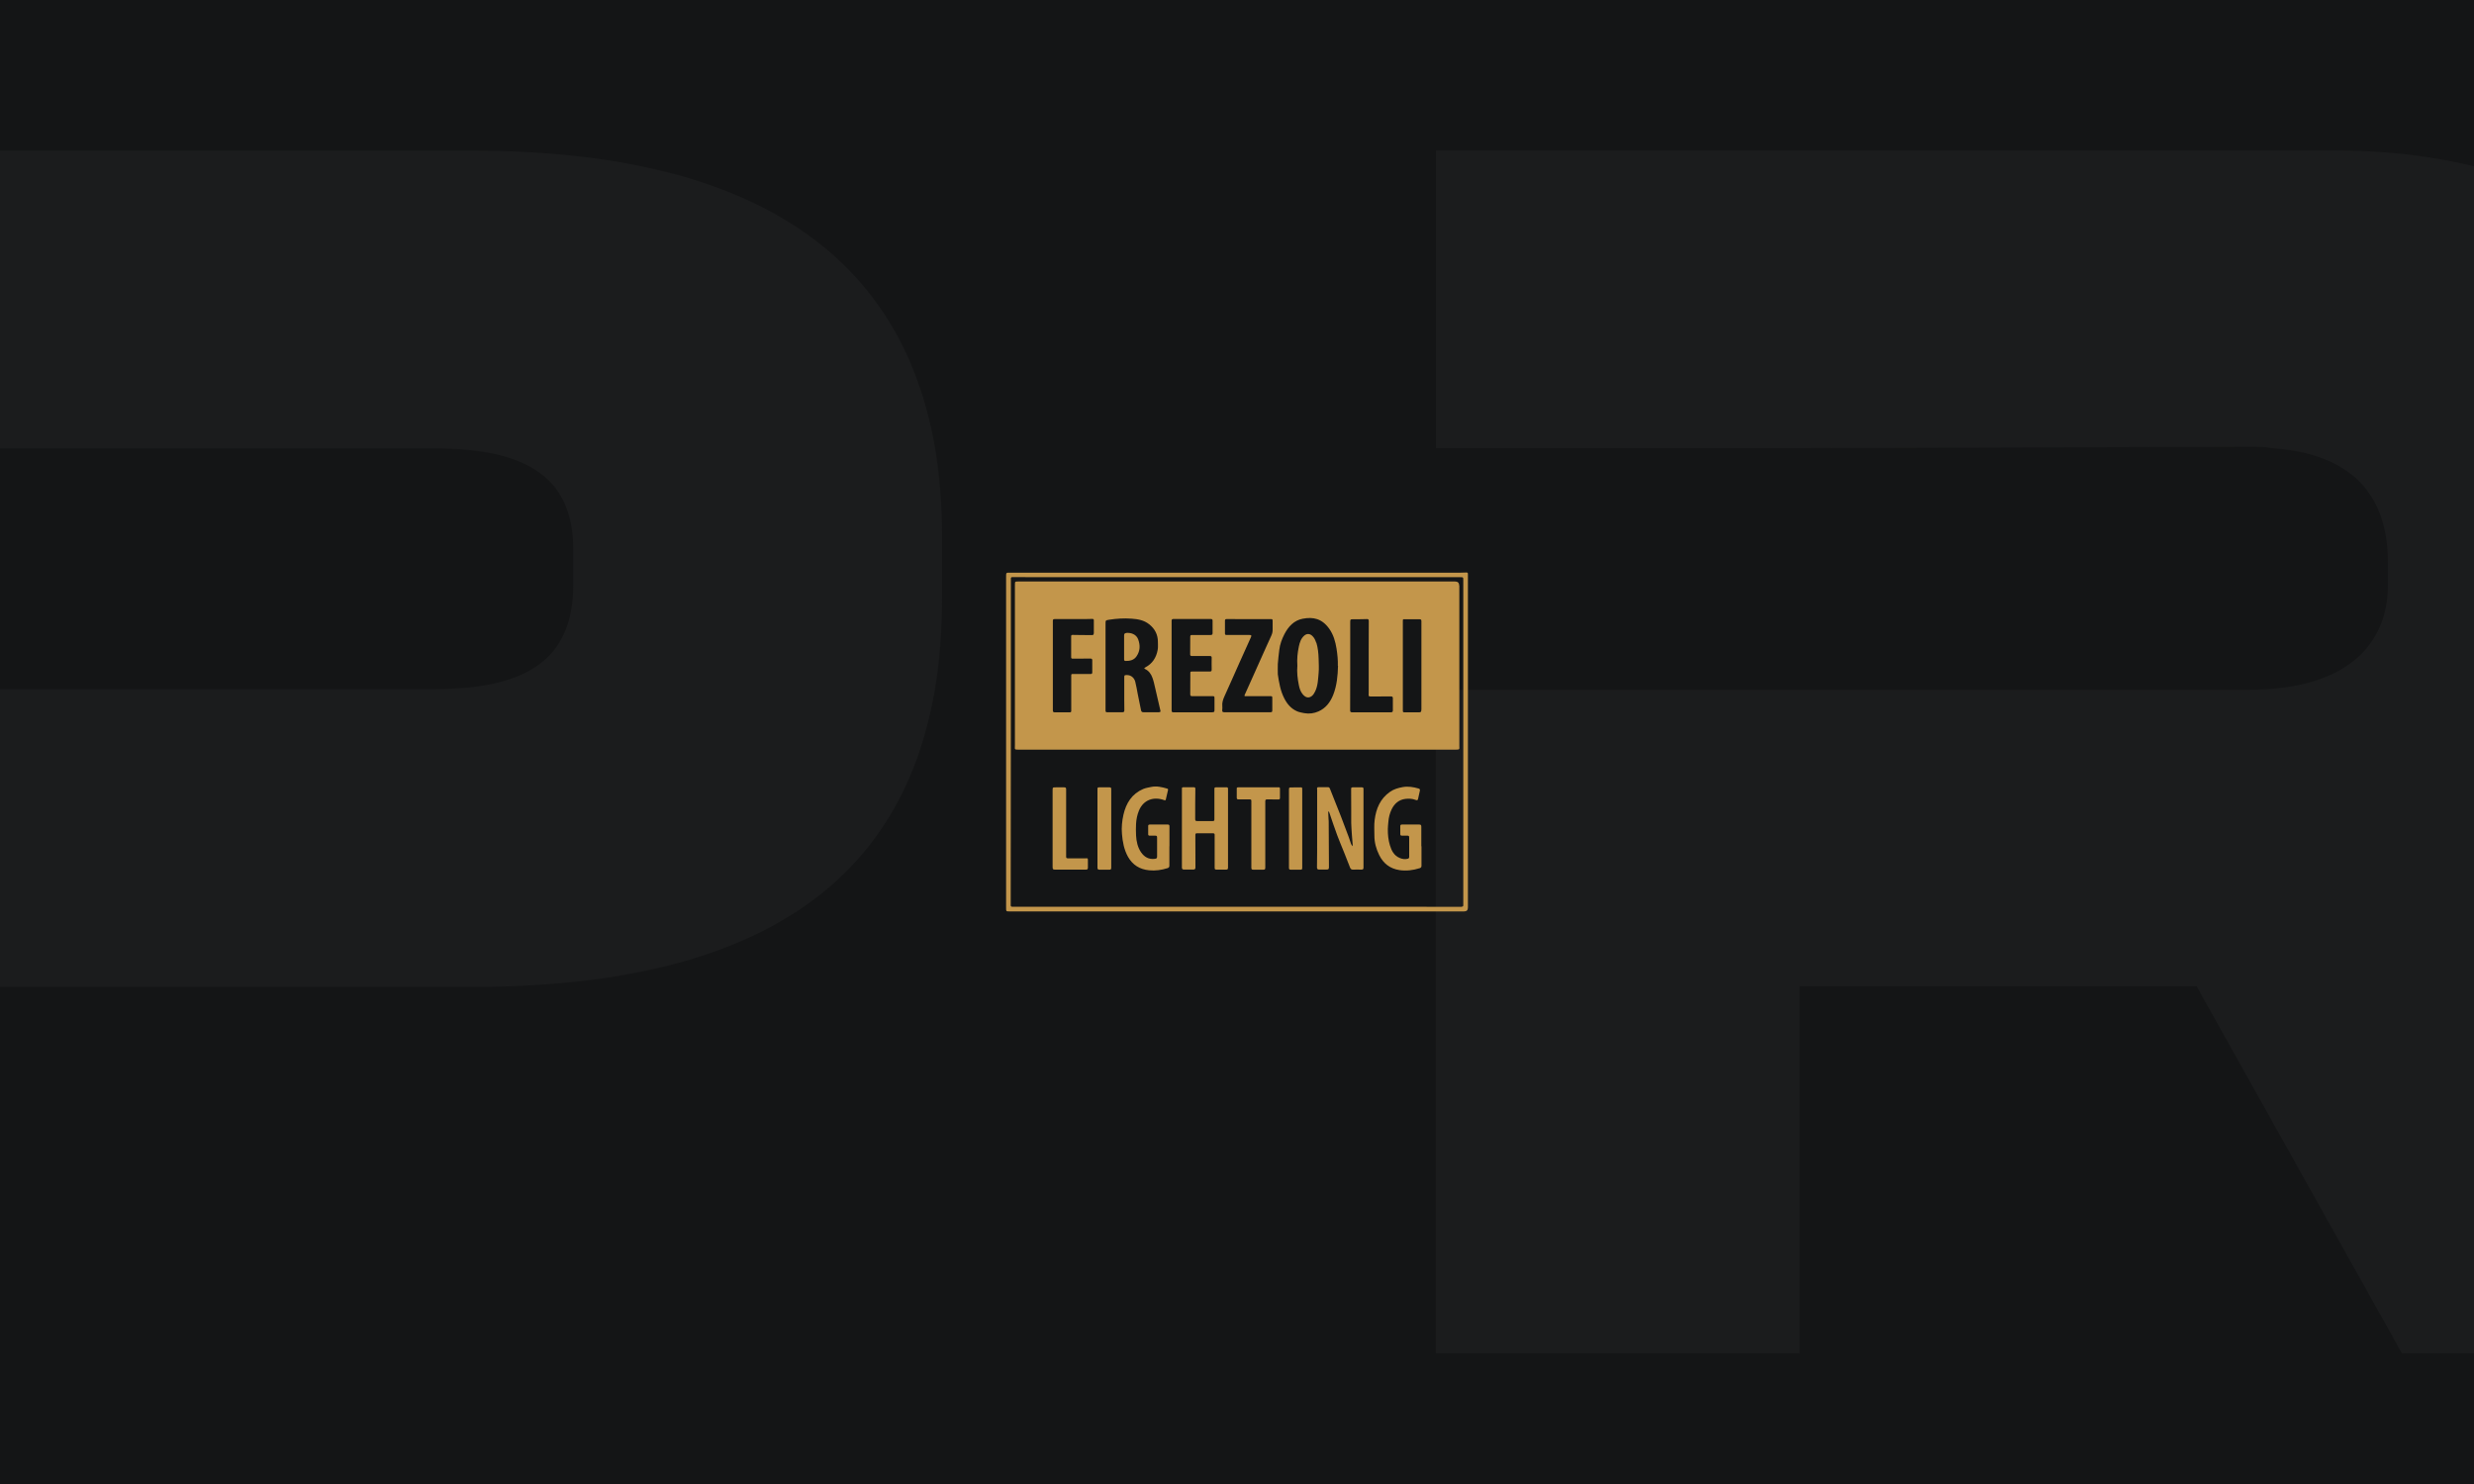 <?xml version="1.0" encoding="UTF-8"?>
<svg xmlns="http://www.w3.org/2000/svg" width="300" height="180" xmlns:xlink="http://www.w3.org/1999/xlink" version="1.1" viewBox="0 0 300 180">
  <defs>
    <style>
      .cls-1 {
        clip-path: url(#clippath);
      }

      .cls-2 {
        fill: none;
      }

      .cls-2, .cls-3, .cls-4, .cls-5 {
        stroke-width: 0px;
      }

      .cls-6 {
        clip-path: url(#clippath-1);
      }

      .cls-3 {
        fill: #1b1c1d;
      }

      .cls-4 {
        fill: #141516;
      }

      .cls-5 {
        fill: #c3964b;
      }
    </style>
    <clipPath id="clippath">
      <rect class="cls-2" width="300" height="180"/>
    </clipPath>
    <clipPath id="clippath-1">
      <rect class="cls-2" x="304" width="300" height="180"/>
    </clipPath>
  </defs>
  <g id="Achtergrond">
    <rect class="cls-4" width="300" height="180"/>
    <g class="cls-1">
      <g>
        <path class="cls-3" d="M334.03,69.61v-6.98c0-25.68-18.3-44.38-50.97-44.38h-108.95v36.11h44.13l54.64-.17c.94,0,1.8,0,2.65.17,9.58.69,14.02,5.6,14.02,13.79v2.84c0,6.46-4.02,11.29-12.66,12.41-1.28.17-2.57.26-4.02.26h-54.64s-44.13,0-44.13,0v80.49h44.13v-44.53h48.13l24.9,44.53h48.83l-30.44-54.64c15.31-7.41,24.37-22.06,24.37-39.9Z"/>
        <path class="cls-3" d="M57.19,18.27H-45v36.11H52.49c11.03,0,17.02,3.27,17.02,12.24v4.31c0,8.19-4.62,11.72-13.08,12.5-1.28.09-2.57.17-3.93.17H-.87s-44.13,0-44.13,0v80.58H-.87v-44.47h58.07c41.73,0,57.04-18.44,57.04-47.23v-7.41c0-27.84-15.31-46.8-57.04-46.8Z"/>
      </g>
    </g>
    <g class="cls-6">
      <path class="cls-3" d="M361.19,18.27h-102.19v36.11h97.49c11.03,0,17.02,3.27,17.02,12.24v4.31c0,8.19-4.62,11.72-13.08,12.5-1.28.09-2.57.17-3.93.17h-53.36s-44.13,0-44.13,0v80.58h44.13v-44.47h58.07c41.73,0,57.04-18.44,57.04-47.23v-7.41c0-27.84-15.31-46.8-57.04-46.8Z"/>
    </g>
  </g>
  <g id="Opmaak">
    <g>
      <path class="cls-5" d="M178,69.59c0-.1-.06-.15-.18-.15-.23.01-.46.02-.69.02-18.22,0-36.44,0-54.67,0-.46,0-.46,0-.46.46,0,3,0,6.01,0,9.01,0,5.95,0,11.91,0,17.86,0,4.44,0,8.88,0,13.32,0,.44,0,.44.44.44,9.19,0,18.37,0,27.56,0,9.18,0,18.36,0,27.54,0q.46,0,.46-.46c0-13.4,0-26.79,0-40.19,0-.11,0-.21,0-.32ZM177.26,109.99c-7.6,0-15.19,0-22.79-.01-1.5,0-2.99,0-4.49,0-8.95,0-17.91,0-26.86,0-.13,0-.25,0-.38,0-.12,0-.18-.04-.18-.18,0-8.27.01-16.54.02-24.81,0-4.8,0-9.59,0-14.39,0-.14,0-.29,0-.43,0-.11.04-.17.17-.17,1.26,0,2.53.01,3.79.01,16.82,0,33.64,0,50.46,0,.02,0,.04,0,.06,0,.38,0,.38,0,.38.38,0,5.12,0,10.24,0,15.36,0,7.9,0,15.8,0,23.7,0,.11,0,.23,0,.34,0,.13-.05.18-.18.18Z"/>
      <path class="cls-5" d="M176.94,71.02q0-.49-.5-.49c-8.81,0-17.62,0-26.43,0h0c-3.95,0-7.89,0-11.84,0-4.89,0-9.78,0-14.67,0-.43,0-.43,0-.43.42,0,1.52,0,3.04,0,4.56,0,4.97,0,9.94,0,14.91,0,.48-.12.51.52.51,5.74,0,11.48,0,17.23,0,11.89,0,23.77,0,35.66,0,.59,0,.48-.07.48-.46,0-6.49,0-12.97,0-19.46ZM132.62,76.86c0,.11-.05.17-.18.17-.79,0-1.58,0-2.37-.02-.13,0-.18.04-.18.17,0,.85,0,1.7,0,2.55,0,.12.06.16.18.16.72,0,1.44,0,2.16-.01.17,0,.22.06.22.22,0,.49,0,.98,0,1.46,0,.13-.06.2-.19.19-.71,0-1.42,0-2.12,0-.23,0-.24,0-.24.23,0,1.36,0,2.72,0,4.08,0,.06,0,.13,0,.19,0,.1-.06.15-.17.15-.61,0-1.21,0-1.82,0-.19,0-.24-.06-.24-.25,0-1.8,0-3.61,0-5.41h0c0-1.76,0-3.52,0-5.28,0-.04,0-.09,0-.13,0-.19.04-.24.22-.24,1,0,1.99,0,2.99,0,.53,0,1.05,0,1.58-.02.13,0,.18.06.18.16,0,.54,0,1.08,0,1.61ZM140.59,86.39c-.64,0-1.29,0-1.93,0-.15,0-.25-.05-.29-.21-.14-.67-.28-1.35-.41-2.02-.1-.49-.17-1-.3-1.48-.12-.45-.5-.83-1.07-.8-.23.01-.26.03-.26.26,0,.94,0,1.88,0,2.82,0,.39,0,.79.01,1.18,0,.2-.05.25-.26.25-.61,0-1.23,0-1.84,0-.15,0-.18-.08-.18-.2,0-.19,0-.39,0-.58,0-1.6,0-3.2,0-4.81h0c0-1.71,0-3.42,0-5.13,0-.43,0-.43.43-.5.9-.14,1.82-.2,2.73-.13.75.05,1.51.18,2.13.68.7.55,1.06,1.26,1.06,2.15,0,.32.03.66-.03.97-.17.92-.63,1.65-1.48,2.1-.17.09-.18.14-.04.21.46.22.73.61.89,1.07.14.37.22.77.31,1.15.22.94.43,1.87.65,2.81.04.15,0,.19-.14.19ZM146.97,86.4c-1.55,0-3.11,0-4.66,0-.2,0-.24-.05-.24-.27,0-1.8,0-3.61,0-5.41,0,0,0,0,0,0,0-1.81,0-3.62,0-5.43,0-.15.07-.21.22-.21,1.51,0,3.02,0,4.53,0,.16,0,.22.06.22.21,0,.5,0,1,0,1.5,0,.16-.06.23-.22.23-.74,0-1.48,0-2.22,0-.24,0-.27.02-.27.26,0,.7,0,1.4-.01,2.1,0,.15.08.18.2.19.26,0,.53,0,.79,0,.46,0,.93,0,1.39,0,.18,0,.24.05.23.24-.02.46,0,.91,0,1.37,0,.22-.03.27-.25.27-.69,0-1.39,0-2.08,0-.26,0-.26,0-.26.25,0,.84,0,1.69-.01,2.53,0,.2.11.21.25.21.8,0,1.59,0,2.39,0,.3,0,.3,0,.3.3,0,.45,0,.9,0,1.35,0,.26-.03.3-.29.3ZM151.02,84.44s.09,0,.13,0c.96,0,1.92,0,2.87,0,.25,0,.26.01.26.27,0,.46,0,.93,0,1.39,0,.27-.02.29-.28.29-.91,0-1.83,0-2.74,0-.93,0-1.85,0-2.78,0-.24,0-.29-.06-.27-.29.01-.14.03-.29.01-.43-.05-.45.09-.84.27-1.24.61-1.33,1.19-2.67,1.79-4.01.46-1.04.93-2.08,1.4-3.11.11-.25.08-.29-.18-.29-.93,0-1.85,0-2.78,0-.13,0-.18-.06-.18-.18,0-.52,0-1.04,0-1.56,0-.14.06-.19.19-.19,1.71,0,3.42,0,5.13.01.06,0,.11,0,.17,0,.27-.02.29,0,.29.26,0,.32-.01.64,0,.96.01.27-.04.52-.16.78-.43.92-.83,1.85-1.25,2.77-.38.86-.77,1.71-1.15,2.57-.28.62-.55,1.23-.83,1.85-.05.11-.02.15.09.16ZM162.25,80.75c-.03,1.21-.14,2.41-.59,3.55-.35.88-.9,1.6-1.78,1.99-.54.24-1.13.32-1.73.21-.3-.06-.62-.11-.9-.24-.69-.31-1.16-.86-1.5-1.52-.48-.92-.65-1.92-.8-2.94,0-.42-.02-.85,0-1.27.04-.57.11-1.14.18-1.71.08-.67.31-1.29.61-1.88.48-.94,1.17-1.69,2.22-1.89,1.28-.25,2.35-.02,3.23,1.22.51.72.74,1.54.88,2.41.11.69.18,1.39.16,2.09ZM168.9,86.16c0,.19-.07.24-.28.24-1.26,0-2.52,0-3.77,0-.3,0-.6,0-.9,0-.15,0-.23-.06-.23-.22,0-1.76,0-3.53.01-5.29,0-.05,0-.1,0-.15h0c0-1.73,0-3.47,0-5.2,0-.43,0-.43.44-.43.54,0,1.08,0,1.61-.02.16,0,.2.09.2.23,0,1.11,0,2.23-.01,3.34,0,1.78,0,3.55,0,5.33,0,.48-.12.5.49.49.73,0,1.46,0,2.2-.01.17,0,.25.06.24.23,0,.49,0,.98,0,1.46ZM172.35,86.09c0,.26-.05.31-.3.31-.56,0-1.13,0-1.69,0-.23,0-.25-.01-.25-.24,0-.8,0-1.6,0-2.4,0-1.01,0-2.02,0-3.02,0-1.8,0-3.59,0-5.39,0-.25,0-.25.27-.24.57,0,1.14,0,1.71,0,.21,0,.27.04.27.24,0,3.02,0,6.03,0,9.05,0,.57,0,1.14,0,1.71Z"/>
      <path class="cls-5" d="M165.13,95.5c-.37,0-.74,0-1.11,0-.12,0-.18.04-.18.18,0,.86,0,1.73.01,2.59,0,.51-.01,1.03,0,1.54.01.48.05.96.08,1.44.03.42.06.83.1,1.25,0,.03-.01.05-.03.14-.08-.13-.15-.21-.18-.31-.1-.28-.18-.57-.29-.85-.3-.81-.61-1.63-.92-2.44-.26-.68-.54-1.36-.81-2.04-.17-.44-.34-.87-.52-1.31-.04-.1-.08-.21-.23-.21-.39,0-.78.01-1.16,0-.15,0-.2.06-.18.21.02.11.01.22.01.34,0,1.84,0,3.68,0,5.52,0,1.23,0,2.45-.02,3.68,0,.17.08.24.24.24.31,0,.61,0,.92,0,.24,0,.29-.05.29-.3,0-.1,0-.2,0-.3-.01-1.76-.02-3.53-.03-5.29,0-.08-.02-.16-.02-.24-.02-.3-.03-.59-.04-.89.03,0,.05,0,.08-.01.02.05.05.11.07.16.31.91.61,1.82.95,2.73.25.68.54,1.34.81,2.02.25.63.49,1.26.74,1.88.07.17.17.27.39.25.32-.02.64,0,.96,0,.23,0,.28-.05.28-.27,0-1.82,0-3.64,0-5.46,0-1.35,0-2.7,0-4.06,0-.12-.04-.19-.17-.19Z"/>
      <path class="cls-5" d="M148.7,95.5c-.42,0-.84,0-1.26,0-.13,0-.18.04-.18.17,0,.81,0,1.61,0,2.42,0,.42,0,.84,0,1.26,0,.21-.04.24-.23.24-.6,0-1.2,0-1.8,0-.27,0-.3-.02-.3-.3,0-1.2,0-2.4.02-3.61,0-.12-.04-.19-.17-.19-.44,0-.88,0-1.31,0-.11,0-.16.05-.15.16,0,.48,0,.95,0,1.43,0,2.72,0,5.43,0,8.15,0,.17.08.24.24.24.39,0,.78,0,1.16,0,.17,0,.24-.08.24-.24,0-.14,0-.28,0-.41,0-1.17,0-2.34-.01-3.51,0-.21.03-.24.25-.24.63,0,1.25,0,1.88,0,.16,0,.22.06.21.21,0,.14,0,.29,0,.43,0,1.18,0,2.35,0,3.53,0,.2.05.24.24.24.37,0,.74,0,1.11,0,.22,0,.27-.04.27-.26,0-1.58,0-3.17,0-4.75h0c0-1.59,0-3.18,0-4.77,0-.13-.02-.21-.18-.21Z"/>
      <path class="cls-5" d="M141.81,102.62s0,0,0,0c0-.34,0-.69,0-1.03,0-.45,0-.9,0-1.35,0-.13-.02-.24-.21-.23-.72.01-1.44.01-2.16,0-.15,0-.21.05-.21.18,0,.33,0,.66,0,1,0,.11.05.17.17.17.21,0,.43,0,.64,0,.24,0,.27.03.27.26,0,.74,0,1.48,0,2.22,0,.24-.03.3-.27.33-.73.1-1.28-.22-1.68-.8-.41-.61-.56-1.31-.6-2.03-.03-.47-.02-.95,0-1.42.03-.55.14-1.09.35-1.6.56-1.35,1.83-1.72,3.06-1.27.1.04.17.04.2-.09.09-.37.18-.74.26-1.11.02-.09.02-.17-.1-.2-.63-.18-1.27-.34-1.93-.2-.33.07-.67.12-.98.25-1.37.59-2.07,1.72-2.39,3.12-.17.76-.25,1.54-.18,2.33.08.97.25,1.9.73,2.77.57,1.01,1.44,1.53,2.56,1.64.76.08,1.51-.03,2.24-.26.17-.06.22-.14.22-.31,0-.78,0-1.57,0-2.35Z"/>
      <path class="cls-5" d="M172.35,102.63h0c0-.78,0-1.55,0-2.33,0-.25-.05-.29-.3-.29-.68,0-1.35,0-2.03,0-.15,0-.22.04-.22.2,0,.32,0,.64,0,.96,0,.12.05.19.18.19.21,0,.43,0,.64,0,.21,0,.26.02.26.24,0,.78,0,1.55,0,2.33,0,.13-.05.2-.17.23-.34.09-.66.04-.97-.09-.69-.28-1-.88-1.2-1.55-.19-.64-.26-1.3-.25-1.96,0-.28.04-.56.06-.84.04-.55.17-1.08.41-1.57.34-.69.87-1.15,1.66-1.25.43-.05.85-.03,1.25.13.18.07.25.04.29-.15.07-.32.13-.64.21-.95.04-.16,0-.25-.16-.29-.63-.18-1.26-.29-1.92-.17-.55.1-1.07.25-1.53.57-1.2.83-1.7,2.06-1.87,3.43-.08.62-.03,1.26-.03,1.89,0,.83.21,1.6.58,2.35.51,1.04,1.33,1.66,2.47,1.83.82.12,1.63.02,2.43-.23.17-.05.24-.14.23-.32,0-.78,0-1.55,0-2.33Z"/>
      <path class="cls-5" d="M155.04,95.5c-.33,0-.65,0-.98,0-1.31,0-2.62,0-3.93,0-.14,0-.17.06-.16.18,0,.36,0,.71,0,1.07,0,.14.04.21.19.21.45,0,.9,0,1.35,0,.2,0,.23.02.23.24,0,1.33,0,2.67,0,4,0,0,0,0,0,0,0,1.34,0,2.68,0,4.02,0,.23.04.27.28.27.38,0,.75,0,1.13,0,.24,0,.28-.04.28-.28,0-.51,0-1.01,0-1.52,0-2.17,0-4.33,0-6.5,0-.17.05-.23.23-.23.45.01.9,0,1.35.01.12,0,.2-.03.2-.17,0-.38,0-.76,0-1.15,0-.11-.05-.16-.16-.16Z"/>
      <path class="cls-5" d="M131.69,104.11c-.73,0-1.47,0-2.2,0-.12,0-.21-.03-.21-.18,0-.69,0-1.39,0-2.08,0-2.04,0-4.08,0-6.12,0-.17-.05-.23-.23-.23-.34.01-.69,0-1.03,0-.37,0-.38,0-.38.38,0,1.52,0,3.04,0,4.56,0,0,0,0,0,0,0,1.57,0,3.13,0,4.7,0,.3.04.34.33.34,1.24,0,2.48,0,3.72,0,.18,0,.23-.08.23-.24,0-.3,0-.6,0-.9,0-.23-.01-.24-.25-.24Z"/>
      <path class="cls-5" d="M134.56,95.5c-.43,0-.86,0-1.3,0-.12,0-.18.03-.18.17,0,1.6,0,3.2,0,4.81,0,1.59,0,3.18,0,4.77,0,.17.07.24.23.24.39,0,.79,0,1.18,0,.22,0,.26-.04.26-.27,0-2.07,0-4.13,0-6.2,0-1.11,0-2.22,0-3.32,0-.14-.05-.2-.2-.2Z"/>
      <path class="cls-5" d="M157.72,95.5c-.35.01-.7.01-1.05.01-.37,0-.37,0-.37.37,0,1.53,0,3.07,0,4.6,0,0,0,0,0,0,0,1.6,0,3.19,0,4.79,0,.16.06.22.23.22.37,0,.74,0,1.11,0,.24,0,.27-.02.27-.26,0-1.53,0-3.07,0-4.6,0-1.65,0-3.29,0-4.94,0-.13-.03-.2-.18-.19Z"/>
      <path class="cls-5" d="M136.56,76.78c-.16.02-.25.09-.25.28.01.48,0,.96,0,1.44,0,0,0,0,0,0,0,.49,0,.97,0,1.46,0,.11.03.21.16.21.53.01,1.03-.09,1.35-.57.44-.64.46-1.33.2-2.04-.24-.66-.92-.84-1.47-.79Z"/>
      <path class="cls-5" d="M159.6,77.95c-.1-.32-.23-.6-.48-.83-.3-.28-.66-.29-.97-.02-.4.35-.55.84-.65,1.32-.16.76-.24,1.53-.18,2.32-.07.79.02,1.58.18,2.36.08.4.2.8.47,1.11.31.37.68.54,1.11.21.17-.14.3-.35.4-.56.34-.71.35-1.49.42-2.25.05-.55.01-1.11,0-1.67-.02-.68-.08-1.35-.28-2Z"/>
    </g>
  </g>
</svg>